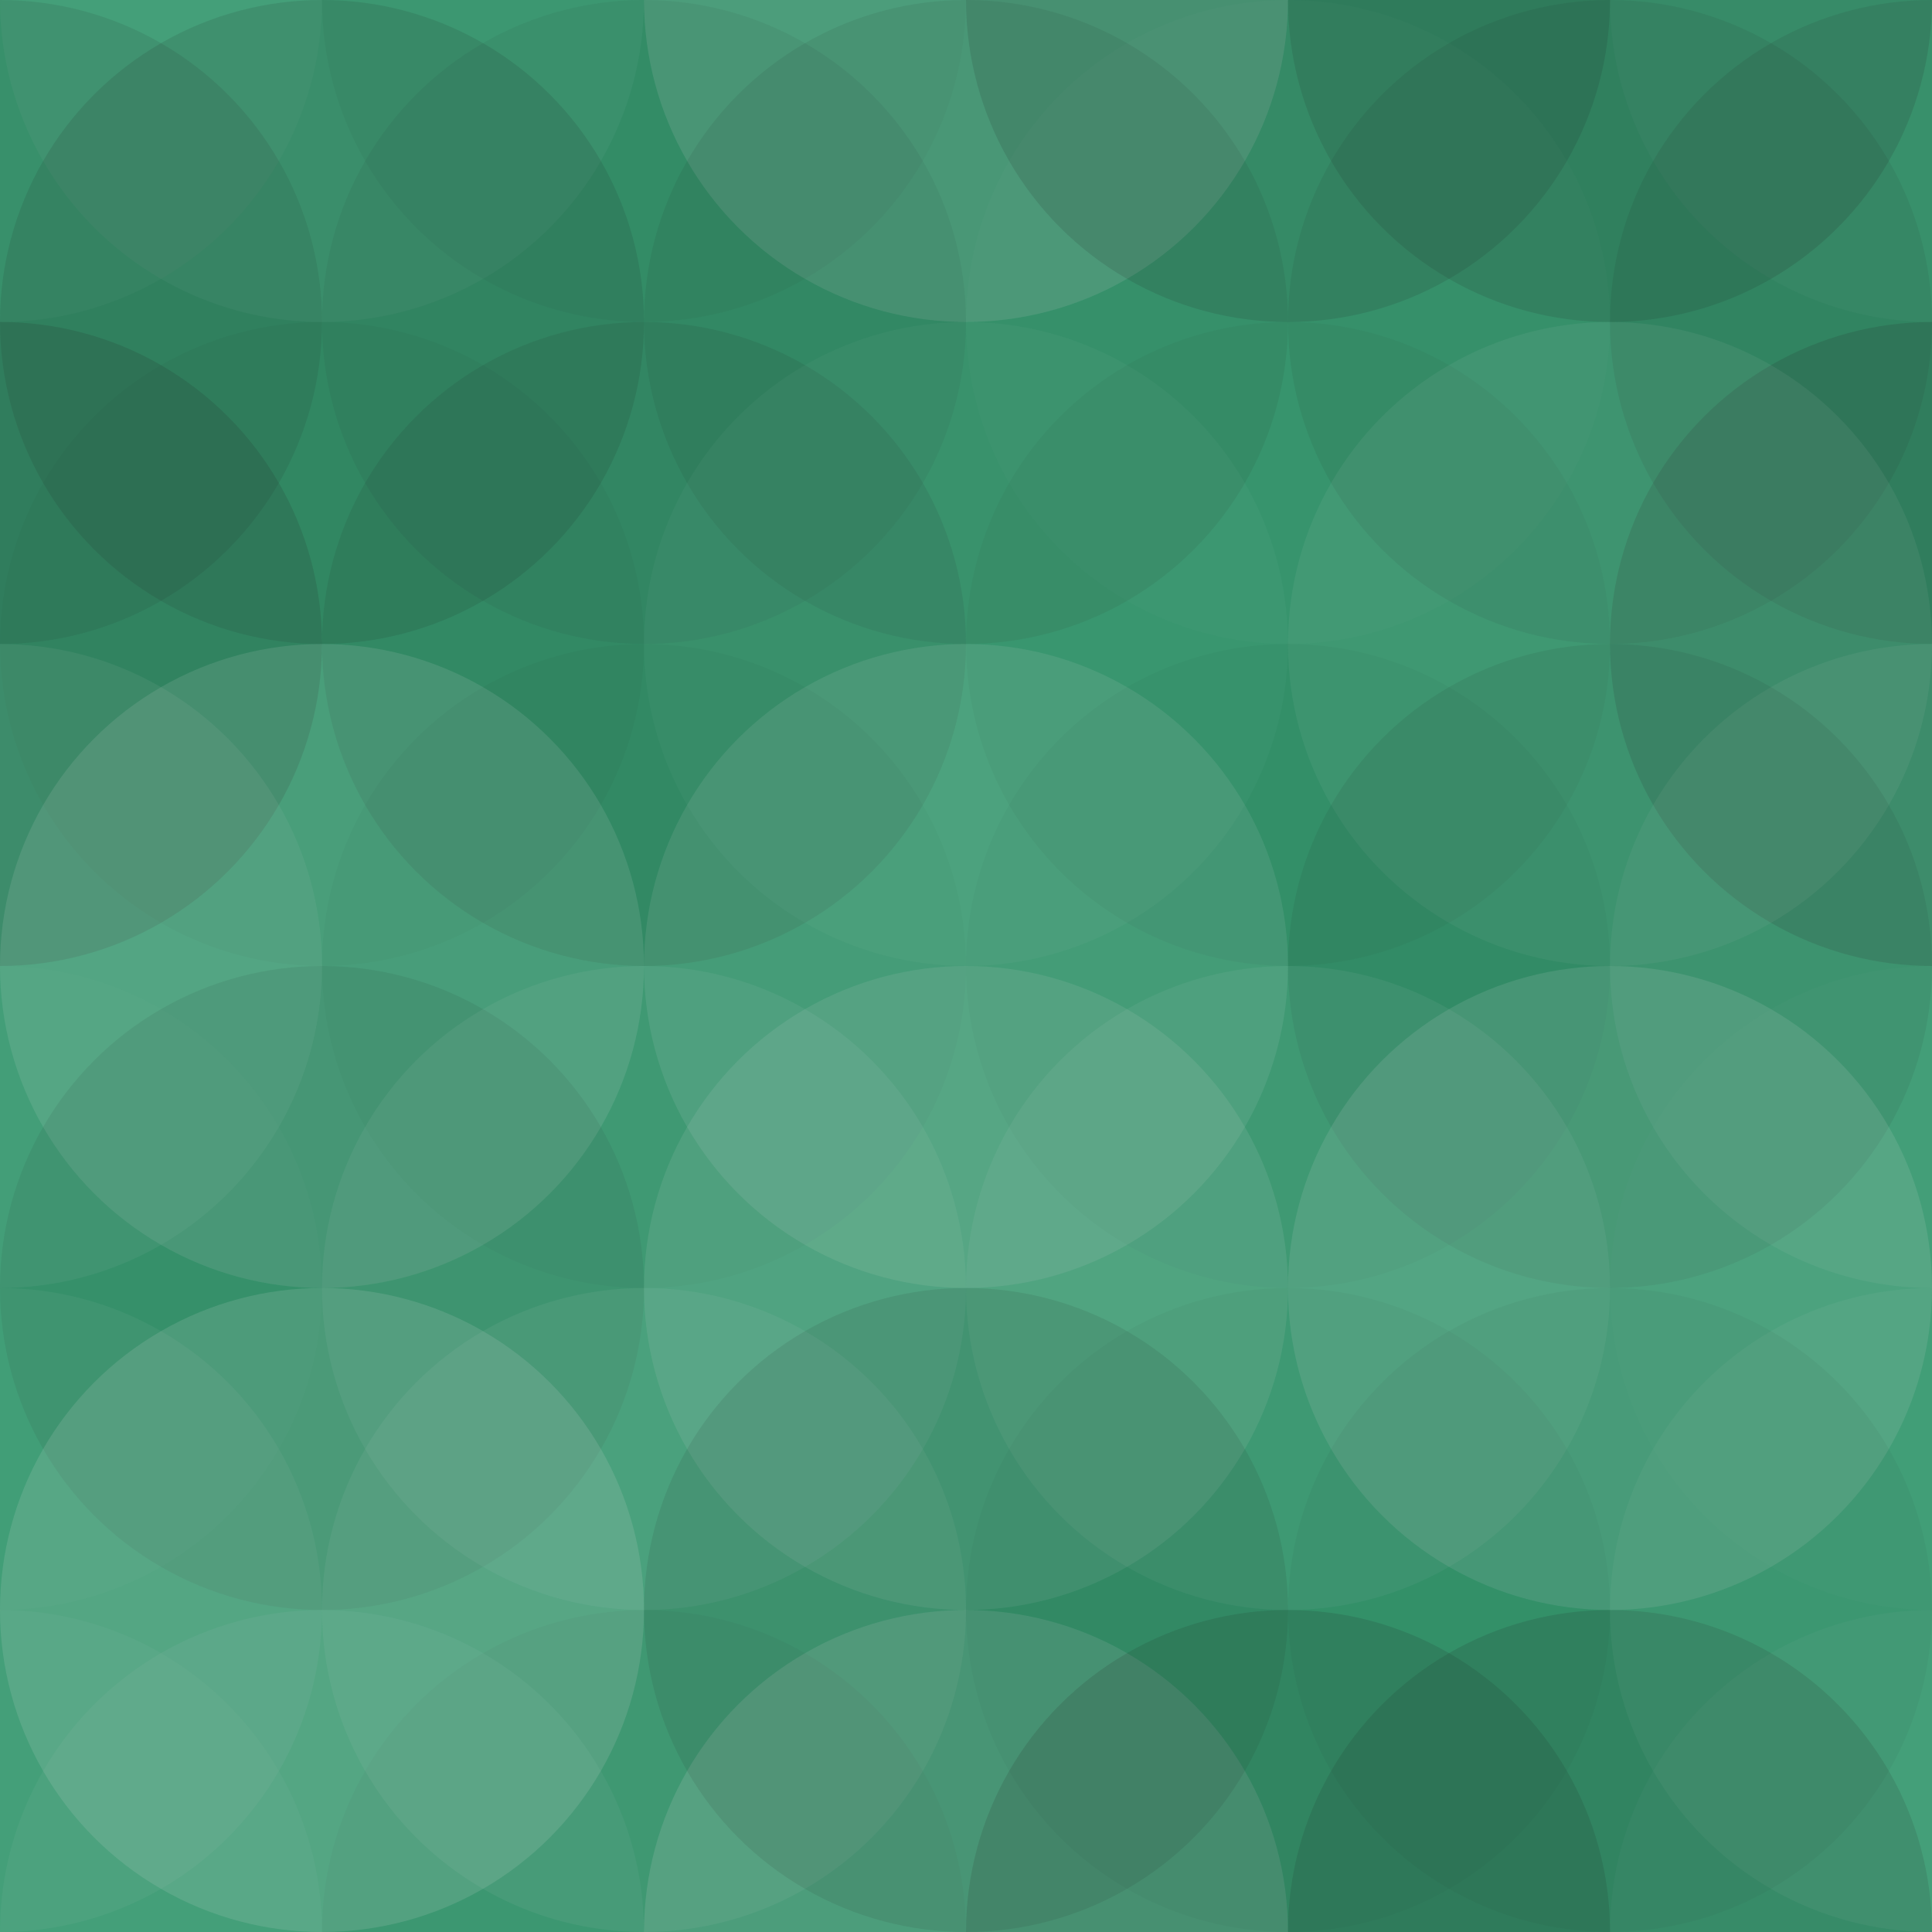<svg xmlns="http://www.w3.org/2000/svg" width="145" height="145" viewbox="0 0 145 145" preserveAspectRatio="none"><rect x="0" y="0" width="100%" height="100%" fill="rgb(53, 153, 111)" /><circle cx="0" cy="0" r="24.167" fill="#ddd" style="opacity:0.037;" /><circle cx="145" cy="0" r="24.167" fill="#ddd" style="opacity:0.037;" /><circle cx="0" cy="145" r="24.167" fill="#ddd" style="opacity:0.037;" /><circle cx="145" cy="145" r="24.167" fill="#ddd" style="opacity:0.037;" /><circle cx="24.167" cy="0" r="24.167" fill="#ddd" style="opacity:0.055;" /><circle cx="24.167" cy="145" r="24.167" fill="#ddd" style="opacity:0.055;" /><circle cx="48.333" cy="0" r="24.167" fill="#222" style="opacity:0.046;" /><circle cx="48.333" cy="145" r="24.167" fill="#222" style="opacity:0.046;" /><circle cx="72.5" cy="0" r="24.167" fill="#ddd" style="opacity:0.141;" /><circle cx="72.5" cy="145" r="24.167" fill="#ddd" style="opacity:0.141;" /><circle cx="96.667" cy="0" r="24.167" fill="#222" style="opacity:0.133;" /><circle cx="96.667" cy="145" r="24.167" fill="#222" style="opacity:0.133;" /><circle cx="120.833" cy="0" r="24.167" fill="#222" style="opacity:0.133;" /><circle cx="120.833" cy="145" r="24.167" fill="#222" style="opacity:0.133;" /><circle cx="0" cy="24.167" r="24.167" fill="#222" style="opacity:0.098;" /><circle cx="145" cy="24.167" r="24.167" fill="#222" style="opacity:0.098;" /><circle cx="24.167" cy="24.167" r="24.167" fill="#222" style="opacity:0.115;" /><circle cx="48.333" cy="24.167" r="24.167" fill="#222" style="opacity:0.063;" /><circle cx="72.5" cy="24.167" r="24.167" fill="#222" style="opacity:0.081;" /><circle cx="96.667" cy="24.167" r="24.167" fill="#ddd" style="opacity:0.02;" /><circle cx="120.833" cy="24.167" r="24.167" fill="#222" style="opacity:0.081;" /><circle cx="0" cy="48.333" r="24.167" fill="#222" style="opacity:0.15;" /><circle cx="145" cy="48.333" r="24.167" fill="#222" style="opacity:0.15;" /><circle cx="24.167" cy="48.333" r="24.167" fill="#222" style="opacity:0.029;" /><circle cx="48.333" cy="48.333" r="24.167" fill="#222" style="opacity:0.098;" /><circle cx="72.5" cy="48.333" r="24.167" fill="#ddd" style="opacity:0.037;" /><circle cx="96.667" cy="48.333" r="24.167" fill="#222" style="opacity:0.046;" /><circle cx="120.833" cy="48.333" r="24.167" fill="#ddd" style="opacity:0.072;" /><circle cx="0" cy="72.5" r="24.167" fill="#ddd" style="opacity:0.072;" /><circle cx="145" cy="72.5" r="24.167" fill="#ddd" style="opacity:0.072;" /><circle cx="24.167" cy="72.5" r="24.167" fill="#ddd" style="opacity:0.124;" /><circle cx="48.333" cy="72.5" r="24.167" fill="#222" style="opacity:0.029;" /><circle cx="72.5" cy="72.5" r="24.167" fill="#ddd" style="opacity:0.107;" /><circle cx="96.667" cy="72.5" r="24.167" fill="#222" style="opacity:0.029;" /><circle cx="120.833" cy="72.5" r="24.167" fill="#222" style="opacity:0.081;" /><circle cx="0" cy="96.667" r="24.167" fill="#ddd" style="opacity:0.02;" /><circle cx="145" cy="96.667" r="24.167" fill="#ddd" style="opacity:0.02;" /><circle cx="24.167" cy="96.667" r="24.167" fill="#222" style="opacity:0.081;" /><circle cx="48.333" cy="96.667" r="24.167" fill="#ddd" style="opacity:0.072;" /><circle cx="72.5" cy="96.667" r="24.167" fill="#ddd" style="opacity:0.107;" /><circle cx="96.667" cy="96.667" r="24.167" fill="#ddd" style="opacity:0.072;" /><circle cx="120.833" cy="96.667" r="24.167" fill="#ddd" style="opacity:0.124;" /><circle cx="0" cy="120.833" r="24.167" fill="#ddd" style="opacity:0.055;" /><circle cx="145" cy="120.833" r="24.167" fill="#ddd" style="opacity:0.055;" /><circle cx="24.167" cy="120.833" r="24.167" fill="#ddd" style="opacity:0.141;" /><circle cx="48.333" cy="120.833" r="24.167" fill="#ddd" style="opacity:0.072;" /><circle cx="72.5" cy="120.833" r="24.167" fill="#222" style="opacity:0.098;" /><circle cx="96.667" cy="120.833" r="24.167" fill="#222" style="opacity:0.029;" /><circle cx="120.833" cy="120.833" r="24.167" fill="#222" style="opacity:0.046;" /></svg>